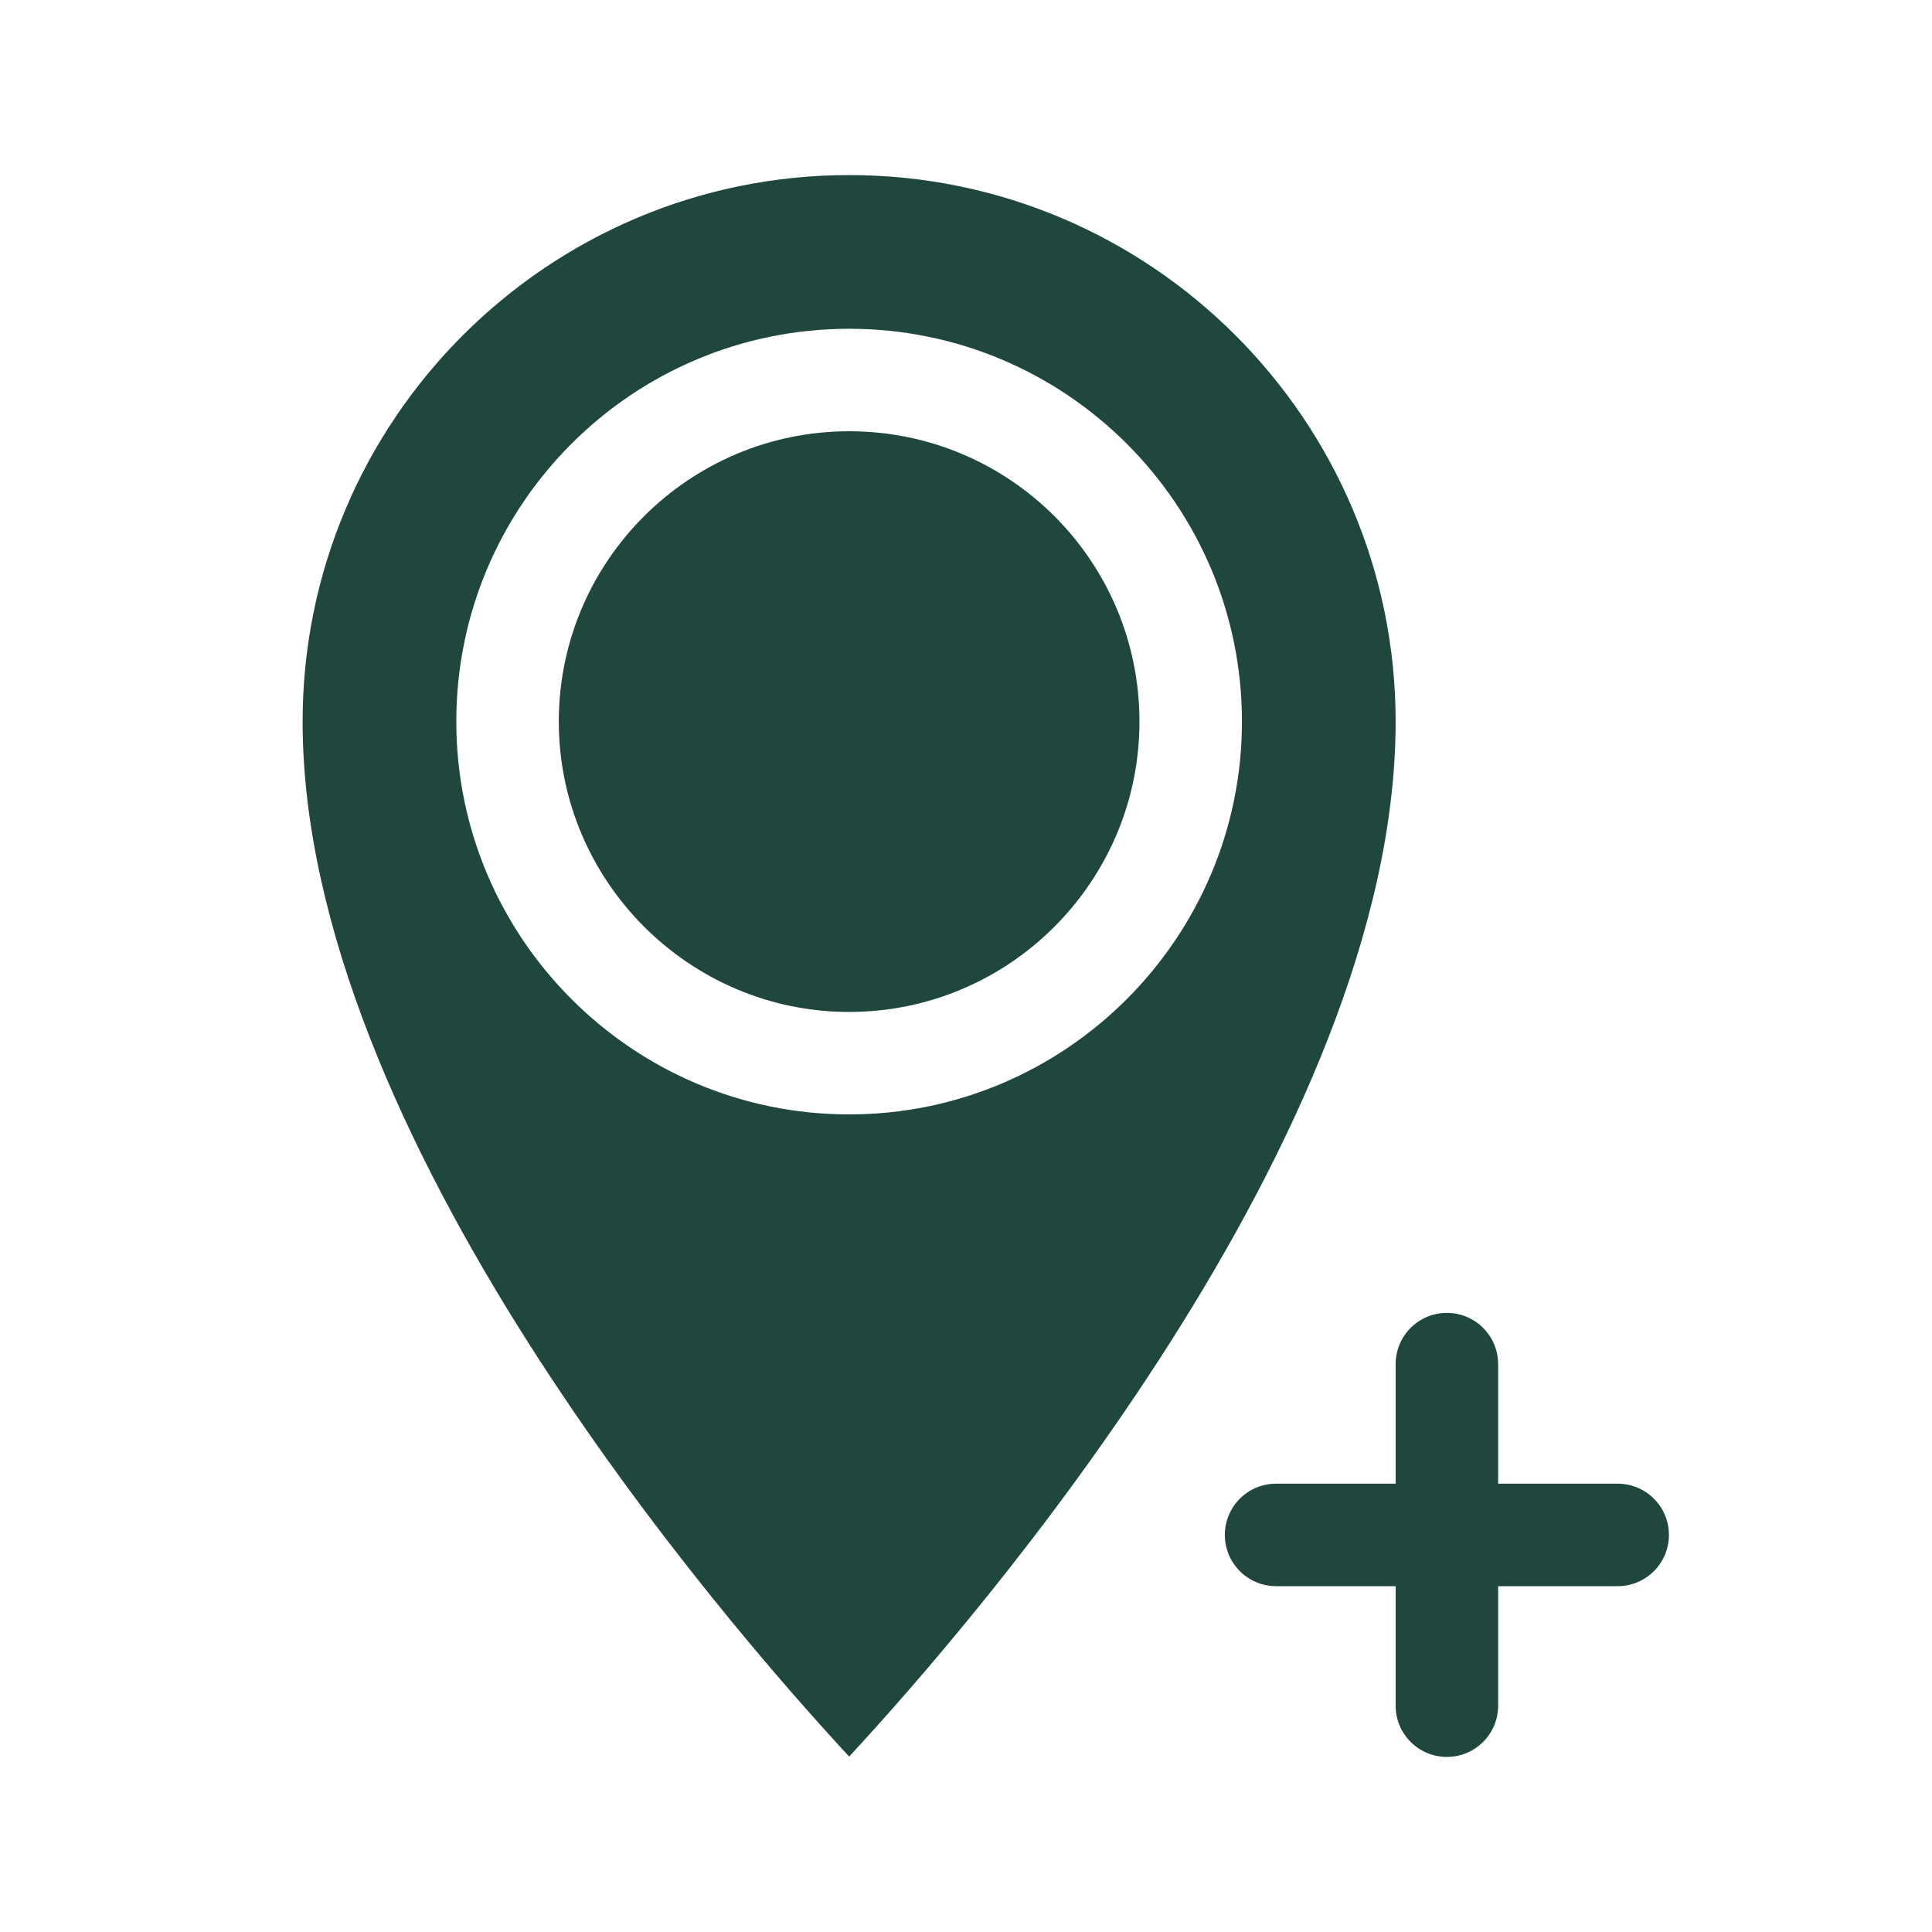 <svg width="60" height="60" viewBox="0 0 60 60" fill="none" xmlns="http://www.w3.org/2000/svg">
<path d="M26.371 5.437C17.009 5.437 9.398 13.048 9.398 22.41C9.398 35.245 22.419 50.282 26.371 54.552C30.323 50.282 43.343 35.245 43.343 22.41C43.343 13.048 35.733 5.437 26.371 5.437ZM26.371 34.609C19.635 34.609 14.171 29.119 14.171 22.41C14.171 15.674 19.635 10.21 26.371 10.21C33.107 10.21 38.57 15.674 38.57 22.41C38.57 29.119 33.107 34.609 26.371 34.609Z" fill="#1F473E"/>
<path d="M35.387 22.41C35.387 27.369 31.355 31.427 26.37 31.427C21.41 31.427 17.354 27.369 17.354 22.41C17.354 17.424 21.41 13.393 26.37 13.393C31.355 13.393 35.387 17.424 35.387 22.41ZM50.238 46.077H46.526V42.364C46.526 41.485 45.813 40.773 44.934 40.773C44.055 40.773 43.343 41.485 43.343 42.364V46.077H39.63C38.751 46.077 38.039 46.789 38.039 47.668C38.039 48.547 38.751 49.26 39.63 49.26H43.343V52.972C43.343 53.851 44.055 54.563 44.934 54.563C45.813 54.563 46.526 53.851 46.526 52.972V49.26H50.238C51.117 49.26 51.83 48.547 51.83 47.668C51.83 46.789 51.117 46.077 50.238 46.077Z" fill="#1F473E"/>
</svg>
